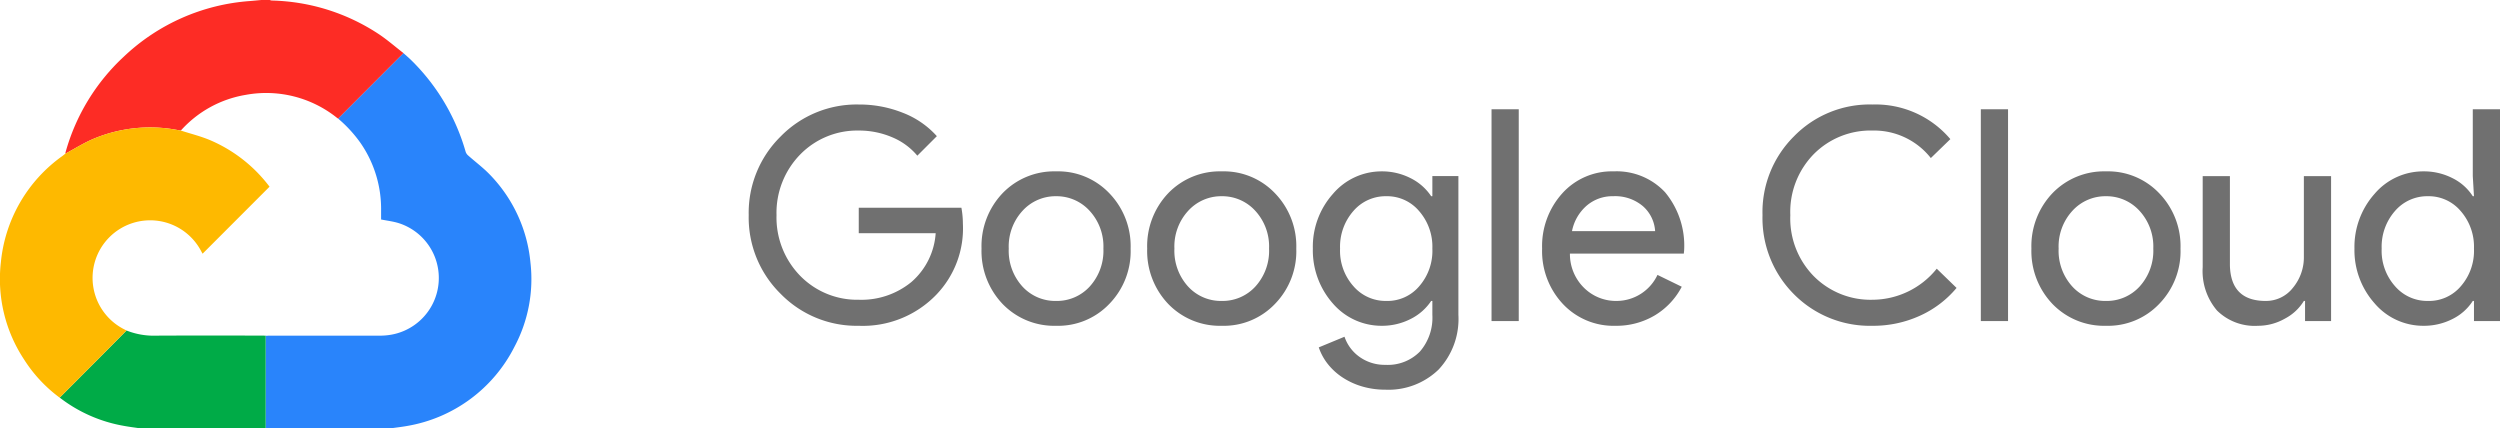 <svg xmlns="http://www.w3.org/2000/svg" width="211.273" height="36.189"><path d="M2400.139 91.612H2389.5V83.8c.105 0 .211-.01.316-.01h9.366a5.6 5.6 0 0 0 .92-.081 4.865 4.865 0 0 0 .619-9.437c-.468-.142-.961-.2-1.464-.3v-.749a9.8 9.8 0 0 0-1.726-5.7 11 11 0 0 0-1.907-2.078q.092-.097.186-.193l5.333-5.342c.234.212.478.415.7.638a17.6 17.6 0 0 1 4.559 7.7.7.7 0 0 0 .206.309c.618.55 1.291 1.048 1.86 1.644a12.3 12.3 0 0 1 3.411 7.413 12.16 12.16 0 0 1-1.348 7.108 12.51 12.51 0 0 1-9.083 6.7c-.429.078-.87.126-1.309.19" style="fill:#2984fb" transform="translate(-2367.051 -55.423)"/><path d="m2071.364-27.5-5.333 5.342q-.094.095-.186.193a1 1 0 0 1-.082-.05 9.57 9.57 0 0 0-7.733-1.955 9.44 9.44 0 0 0-5.481 3.015c-.04 0-.081 0-.121-.012a12.35 12.35 0 0 0-7.256.711c-.825.348-1.592.835-2.385 1.259a1 1 0 0 1 .026-.143 17.34 17.34 0 0 1 4.909-8.051A17.27 17.27 0 0 1 2058.4-31.9c.325-.026.65-.059.975-.089h.683a.8.8 0 0 0 .174.047 17.1 17.1 0 0 1 8.987 2.8c.754.494 1.433 1.094 2.145 1.642" style="fill:#fd2c25" transform="translate(-2037.267 31.987)"/><path d="M2039.828 548.328c-.436-.065-.875-.119-1.309-.2a12.3 12.3 0 0 1-5.413-2.387l3.463-3.47 2.182-2.2a6.25 6.25 0 0 0 2.545.434c2.974-.015 5.949-.006 8.924-.005.1 0 .194.007.291.01v7.811Z" style="fill:#00ab47" transform="translate(-2028.06 -512.14)"/><path d="M1945.037 188.89c.817.264 1.658.471 2.446.8a12.36 12.36 0 0 1 5.051 3.944l-5.658 5.663-.1-.176a4.867 4.867 0 1 0-6.524 6.566q.097.05.191.106l-2.182 2.2q-1.73 1.736-3.463 3.47a12 12 0 0 1-3.021-3.246 12.33 12.33 0 0 1-1.949-8.184 12.5 12.5 0 0 1 5.194-8.988 6 6 0 0 0 .249-.2c.793-.424 1.56-.911 2.385-1.259a12.35 12.35 0 0 1 7.256-.711c.044.01.088.011.125.015" style="fill:#feb900" transform="translate(-1929.755 -177.857)"/><path d="M19.025-8.225A8.07 8.07 0 0 1 16.8-2.25 8.62 8.62 0 0 1 10.225.4a8.98 8.98 0 0 1-6.6-2.7 9.04 9.04 0 0 1-2.7-6.65 9.04 9.04 0 0 1 2.7-6.65 8.98 8.98 0 0 1 6.6-2.7 9.9 9.9 0 0 1 3.725.7 7.45 7.45 0 0 1 2.875 1.975l-1.65 1.65a5.55 5.55 0 0 0-2.138-1.562 7.1 7.1 0 0 0-2.812-.562 6.73 6.73 0 0 0-4.95 2.025 7.05 7.05 0 0 0-2 5.125 7.05 7.05 0 0 0 2 5.125 6.73 6.73 0 0 0 4.95 2.024 6.66 6.66 0 0 0 4.45-1.5 5.98 5.98 0 0 0 2.05-4.125h-6.5v-2.15H18.9a7.7 7.7 0 0 1 .125 1.35m1.575 2.1a6.48 6.48 0 0 1 1.775-4.675 6.05 6.05 0 0 1 4.525-1.85 5.97 5.97 0 0 1 4.5 1.85 6.43 6.43 0 0 1 1.8 4.675 6.38 6.38 0 0 1-1.8 4.675A5.97 5.97 0 0 1 26.9.4a6.05 6.05 0 0 1-4.525-1.85A6.48 6.48 0 0 1 20.6-6.125m2.3 0a4.49 4.49 0 0 0 1.15 3.2A3.75 3.75 0 0 0 26.9-1.7a3.75 3.75 0 0 0 2.85-1.225 4.49 4.49 0 0 0 1.15-3.2A4.45 4.45 0 0 0 29.75-9.3a3.77 3.77 0 0 0-2.85-1.25 3.77 3.77 0 0 0-2.85 1.25 4.45 4.45 0 0 0-1.15 3.175m11.7 0a6.48 6.48 0 0 1 1.775-4.675 6.05 6.05 0 0 1 4.525-1.85 5.97 5.97 0 0 1 4.5 1.85 6.43 6.43 0 0 1 1.8 4.675 6.38 6.38 0 0 1-1.8 4.675A5.97 5.97 0 0 1 40.9.4a6.05 6.05 0 0 1-4.525-1.85A6.48 6.48 0 0 1 34.6-6.125m2.3 0a4.49 4.49 0 0 0 1.15 3.2A3.75 3.75 0 0 0 40.9-1.7a3.75 3.75 0 0 0 2.85-1.225 4.49 4.49 0 0 0 1.15-3.2A4.45 4.45 0 0 0 43.75-9.3a3.77 3.77 0 0 0-2.85-1.25 3.77 3.77 0 0 0-2.85 1.25 4.45 4.45 0 0 0-1.15 3.175M54.8-1.7a3.52 3.52 0 0 0 2.775-1.225 4.55 4.55 0 0 0 1.125-3.2A4.57 4.57 0 0 0 57.575-9.3a3.54 3.54 0 0 0-2.775-1.25 3.59 3.59 0 0 0-2.775 1.25A4.57 4.57 0 0 0 50.9-6.125a4.5 4.5 0 0 0 1.125 3.175A3.59 3.59 0 0 0 54.8-1.7m-.075 7.5a6.9 6.9 0 0 1-1.925-.263 6.2 6.2 0 0 1-1.637-.737A5.3 5.3 0 0 1 49.9 3.675a4.7 4.7 0 0 1-.8-1.45l2.175-.9a3.44 3.44 0 0 0 1.3 1.725 3.65 3.65 0 0 0 2.15.65 3.8 3.8 0 0 0 2.925-1.125 4.37 4.37 0 0 0 1.05-3.1V-1.7h-.1a4.5 4.5 0 0 1-1.762 1.537A5.3 5.3 0 0 1 54.425.4 5.42 5.42 0 0 1 50.3-1.475a6.78 6.78 0 0 1-1.7-4.65 6.7 6.7 0 0 1 1.7-4.625 5.39 5.39 0 0 1 4.125-1.9 5.3 5.3 0 0 1 2.412.563A4.5 4.5 0 0 1 58.6-10.55h.1v-1.7h2.2V-.525A6.25 6.25 0 0 1 59.225 4.1a6.08 6.08 0 0 1-4.5 1.7M66-17.9V0h-2.3v-17.9ZM74.175.4a5.86 5.86 0 0 1-4.45-1.85 6.53 6.53 0 0 1-1.75-4.675 6.65 6.65 0 0 1 1.7-4.662 5.63 5.63 0 0 1 4.35-1.863 5.6 5.6 0 0 1 4.338 1.762 7.05 7.05 0 0 1 1.612 4.938l-.025.25h-9.625a4 4 0 0 0 1.2 2.9 3.84 3.84 0 0 0 2.75 1.1 3.83 3.83 0 0 0 3.45-2.2l2.05 1a6.1 6.1 0 0 1-2.287 2.425A6.33 6.33 0 0 1 74.175.4m-3.675-8h7.025a3.05 3.05 0 0 0-1.037-2.113 3.63 3.63 0 0 0-2.513-.837 3.33 3.33 0 0 0-2.237.8A3.82 3.82 0 0 0 70.5-7.6m25.4 8a9.03 9.03 0 0 1-6.65-2.675A9.1 9.1 0 0 1 86.6-8.95a9.02 9.02 0 0 1 2.65-6.65 8.93 8.93 0 0 1 6.65-2.7 8.28 8.28 0 0 1 6.575 2.925l-1.65 1.6A6.11 6.11 0 0 0 95.9-16.1a6.75 6.75 0 0 0-4.975 2 6.97 6.97 0 0 0-1.975 5.15 6.97 6.97 0 0 0 1.975 5.15 6.75 6.75 0 0 0 4.975 2 7 7 0 0 0 5.425-2.625L103-2.8a8.7 8.7 0 0 1-3.125 2.363A9.5 9.5 0 0 1 95.9.4m11.45-18.3V0h-2.3v-17.9Zm1.975 11.775A6.48 6.48 0 0 1 111.1-10.8a6.05 6.05 0 0 1 4.525-1.85 5.97 5.97 0 0 1 4.5 1.85 6.43 6.43 0 0 1 1.8 4.675 6.38 6.38 0 0 1-1.8 4.675 5.97 5.97 0 0 1-4.5 1.85 6.05 6.05 0 0 1-4.525-1.85 6.48 6.48 0 0 1-1.775-4.675m2.3 0a4.49 4.49 0 0 0 1.15 3.2 3.75 3.75 0 0 0 2.85 1.225 3.75 3.75 0 0 0 2.85-1.225 4.49 4.49 0 0 0 1.15-3.2 4.45 4.45 0 0 0-1.15-3.175 3.77 3.77 0 0 0-2.85-1.25 3.77 3.77 0 0 0-2.85 1.25 4.45 4.45 0 0 0-1.15 3.175M134.65 0h-2.2v-1.7h-.1a4.1 4.1 0 0 1-1.613 1.5 4.6 4.6 0 0 1-2.262.6 4.53 4.53 0 0 1-3.463-1.288A5.14 5.14 0 0 1 123.8-4.55v-7.7h2.3v7.55q.075 3 3.025 3a2.88 2.88 0 0 0 2.3-1.112 4.03 4.03 0 0 0 .925-2.662v-6.776h2.3Zm8.175-1.7a3.52 3.52 0 0 0 2.775-1.225 4.55 4.55 0 0 0 1.125-3.2A4.57 4.57 0 0 0 145.6-9.3a3.54 3.54 0 0 0-2.775-1.25 3.59 3.59 0 0 0-2.775 1.25 4.57 4.57 0 0 0-1.125 3.175 4.5 4.5 0 0 0 1.125 3.175 3.59 3.59 0 0 0 2.775 1.25M142.45.4a5.39 5.39 0 0 1-4.125-1.9 6.75 6.75 0 0 1-1.7-4.625 6.75 6.75 0 0 1 1.7-4.625 5.39 5.39 0 0 1 4.125-1.9 5.3 5.3 0 0 1 2.463.575 4.3 4.3 0 0 1 1.712 1.525h.1l-.1-1.7v-5.65h2.3V0h-2.2v-1.7h-.1a4.3 4.3 0 0 1-1.712 1.525A5.3 5.3 0 0 1 142.45.4" style="fill:#707070" transform="translate(62.348 27.132)"/></svg>